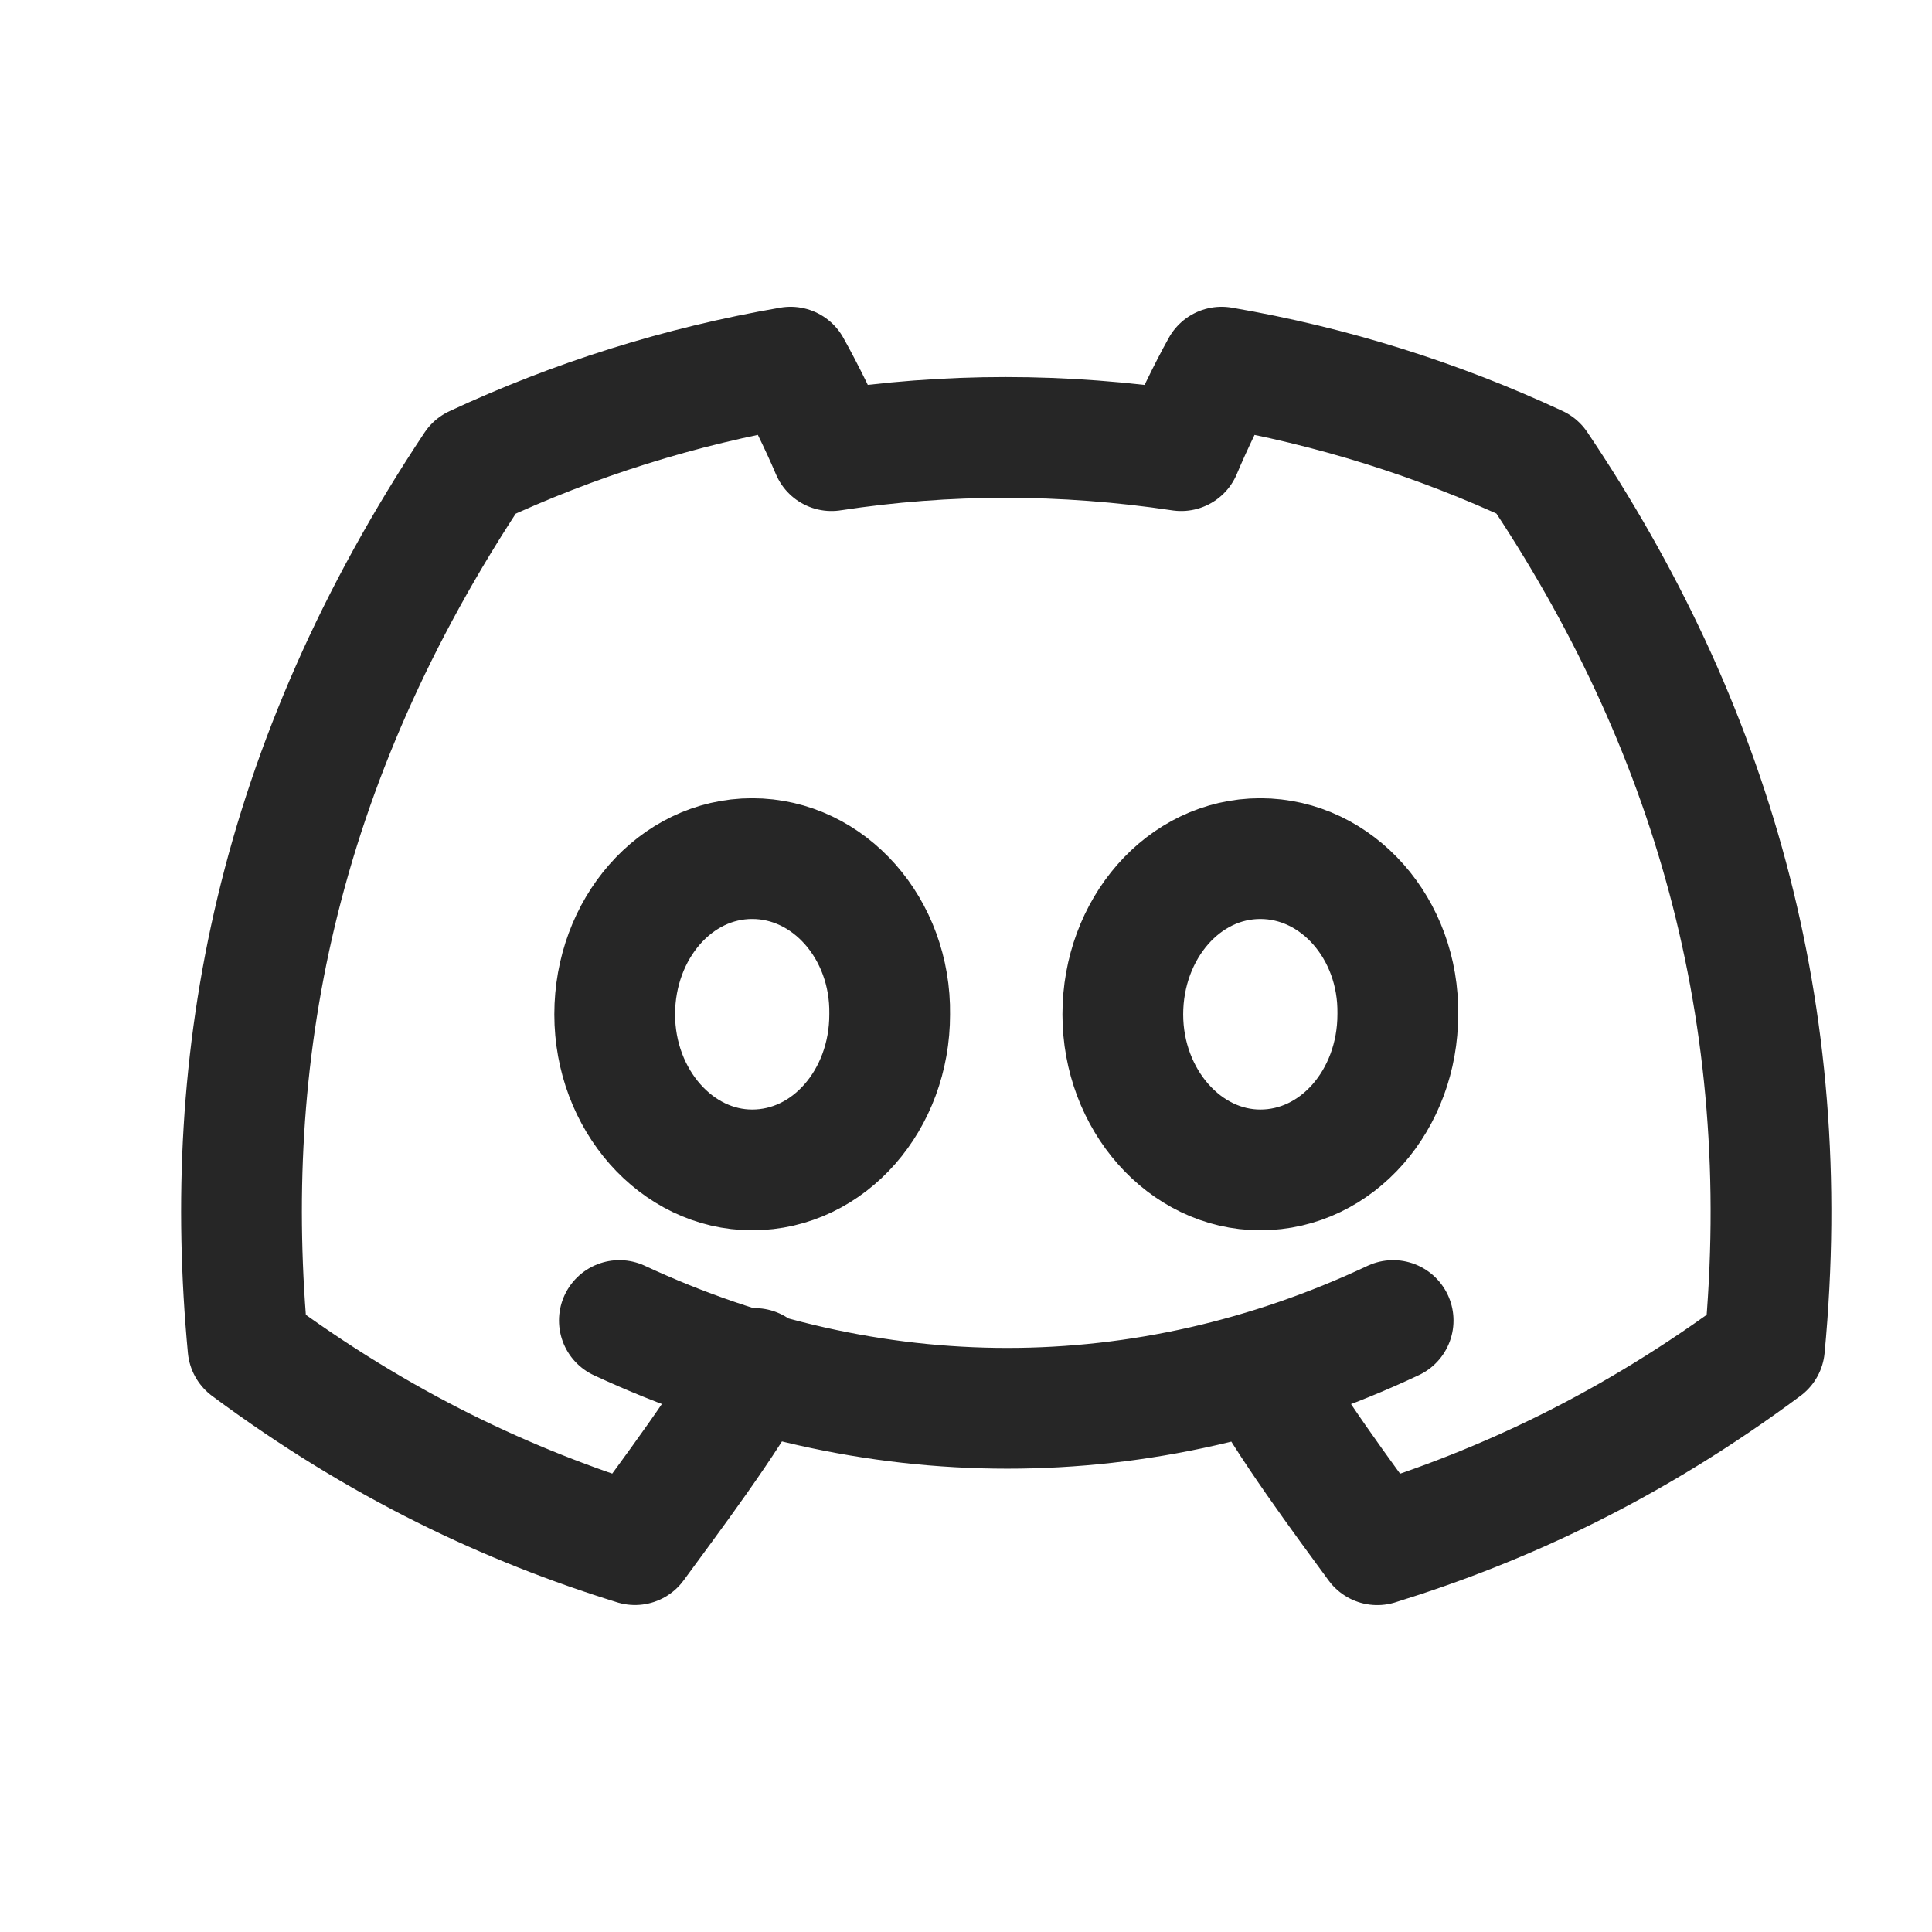 <svg width="24" height="24" viewBox="0 0 24 24" fill="none" xmlns="http://www.w3.org/2000/svg">
<path d="M9.375 17C9.078 17.594 8.275 18.658 7.888 19.188C6.321 18.702 4.726 17.959 3.081 16.738C2.744 13.153 3.417 9.517 5.898 5.789C7.127 5.215 8.444 4.798 9.821 4.561C9.991 4.865 10.192 5.273 10.329 5.598C11.763 5.379 13.211 5.379 14.673 5.598C14.809 5.273 15.006 4.864 15.175 4.561C16.55 4.797 17.865 5.213 19.095 5.786C21.245 8.98 22.314 12.582 21.919 16.738C20.274 17.961 18.678 18.703 17.109 19.189C16.72 18.659 15.954 17.626 15.656 17.034M7.694 16.404C10.82 17.858 14.217 17.858 17.306 16.404M9.344 14.533C8.405 14.533 7.636 13.662 7.636 12.601C7.636 11.54 8.389 10.666 9.344 10.666C10.299 10.666 11.068 11.538 11.052 12.601C11.053 13.662 10.299 14.533 9.344 14.533ZM15.656 14.533C14.718 14.533 13.948 13.662 13.948 12.601C13.948 11.54 14.701 10.666 15.656 10.666C16.611 10.666 17.381 11.538 17.364 12.601C17.364 13.662 16.611 14.533 15.656 14.533Z" stroke="#262626" stroke-width="1.5" stroke-linecap="round" stroke-linejoin="round"/>
</svg>
